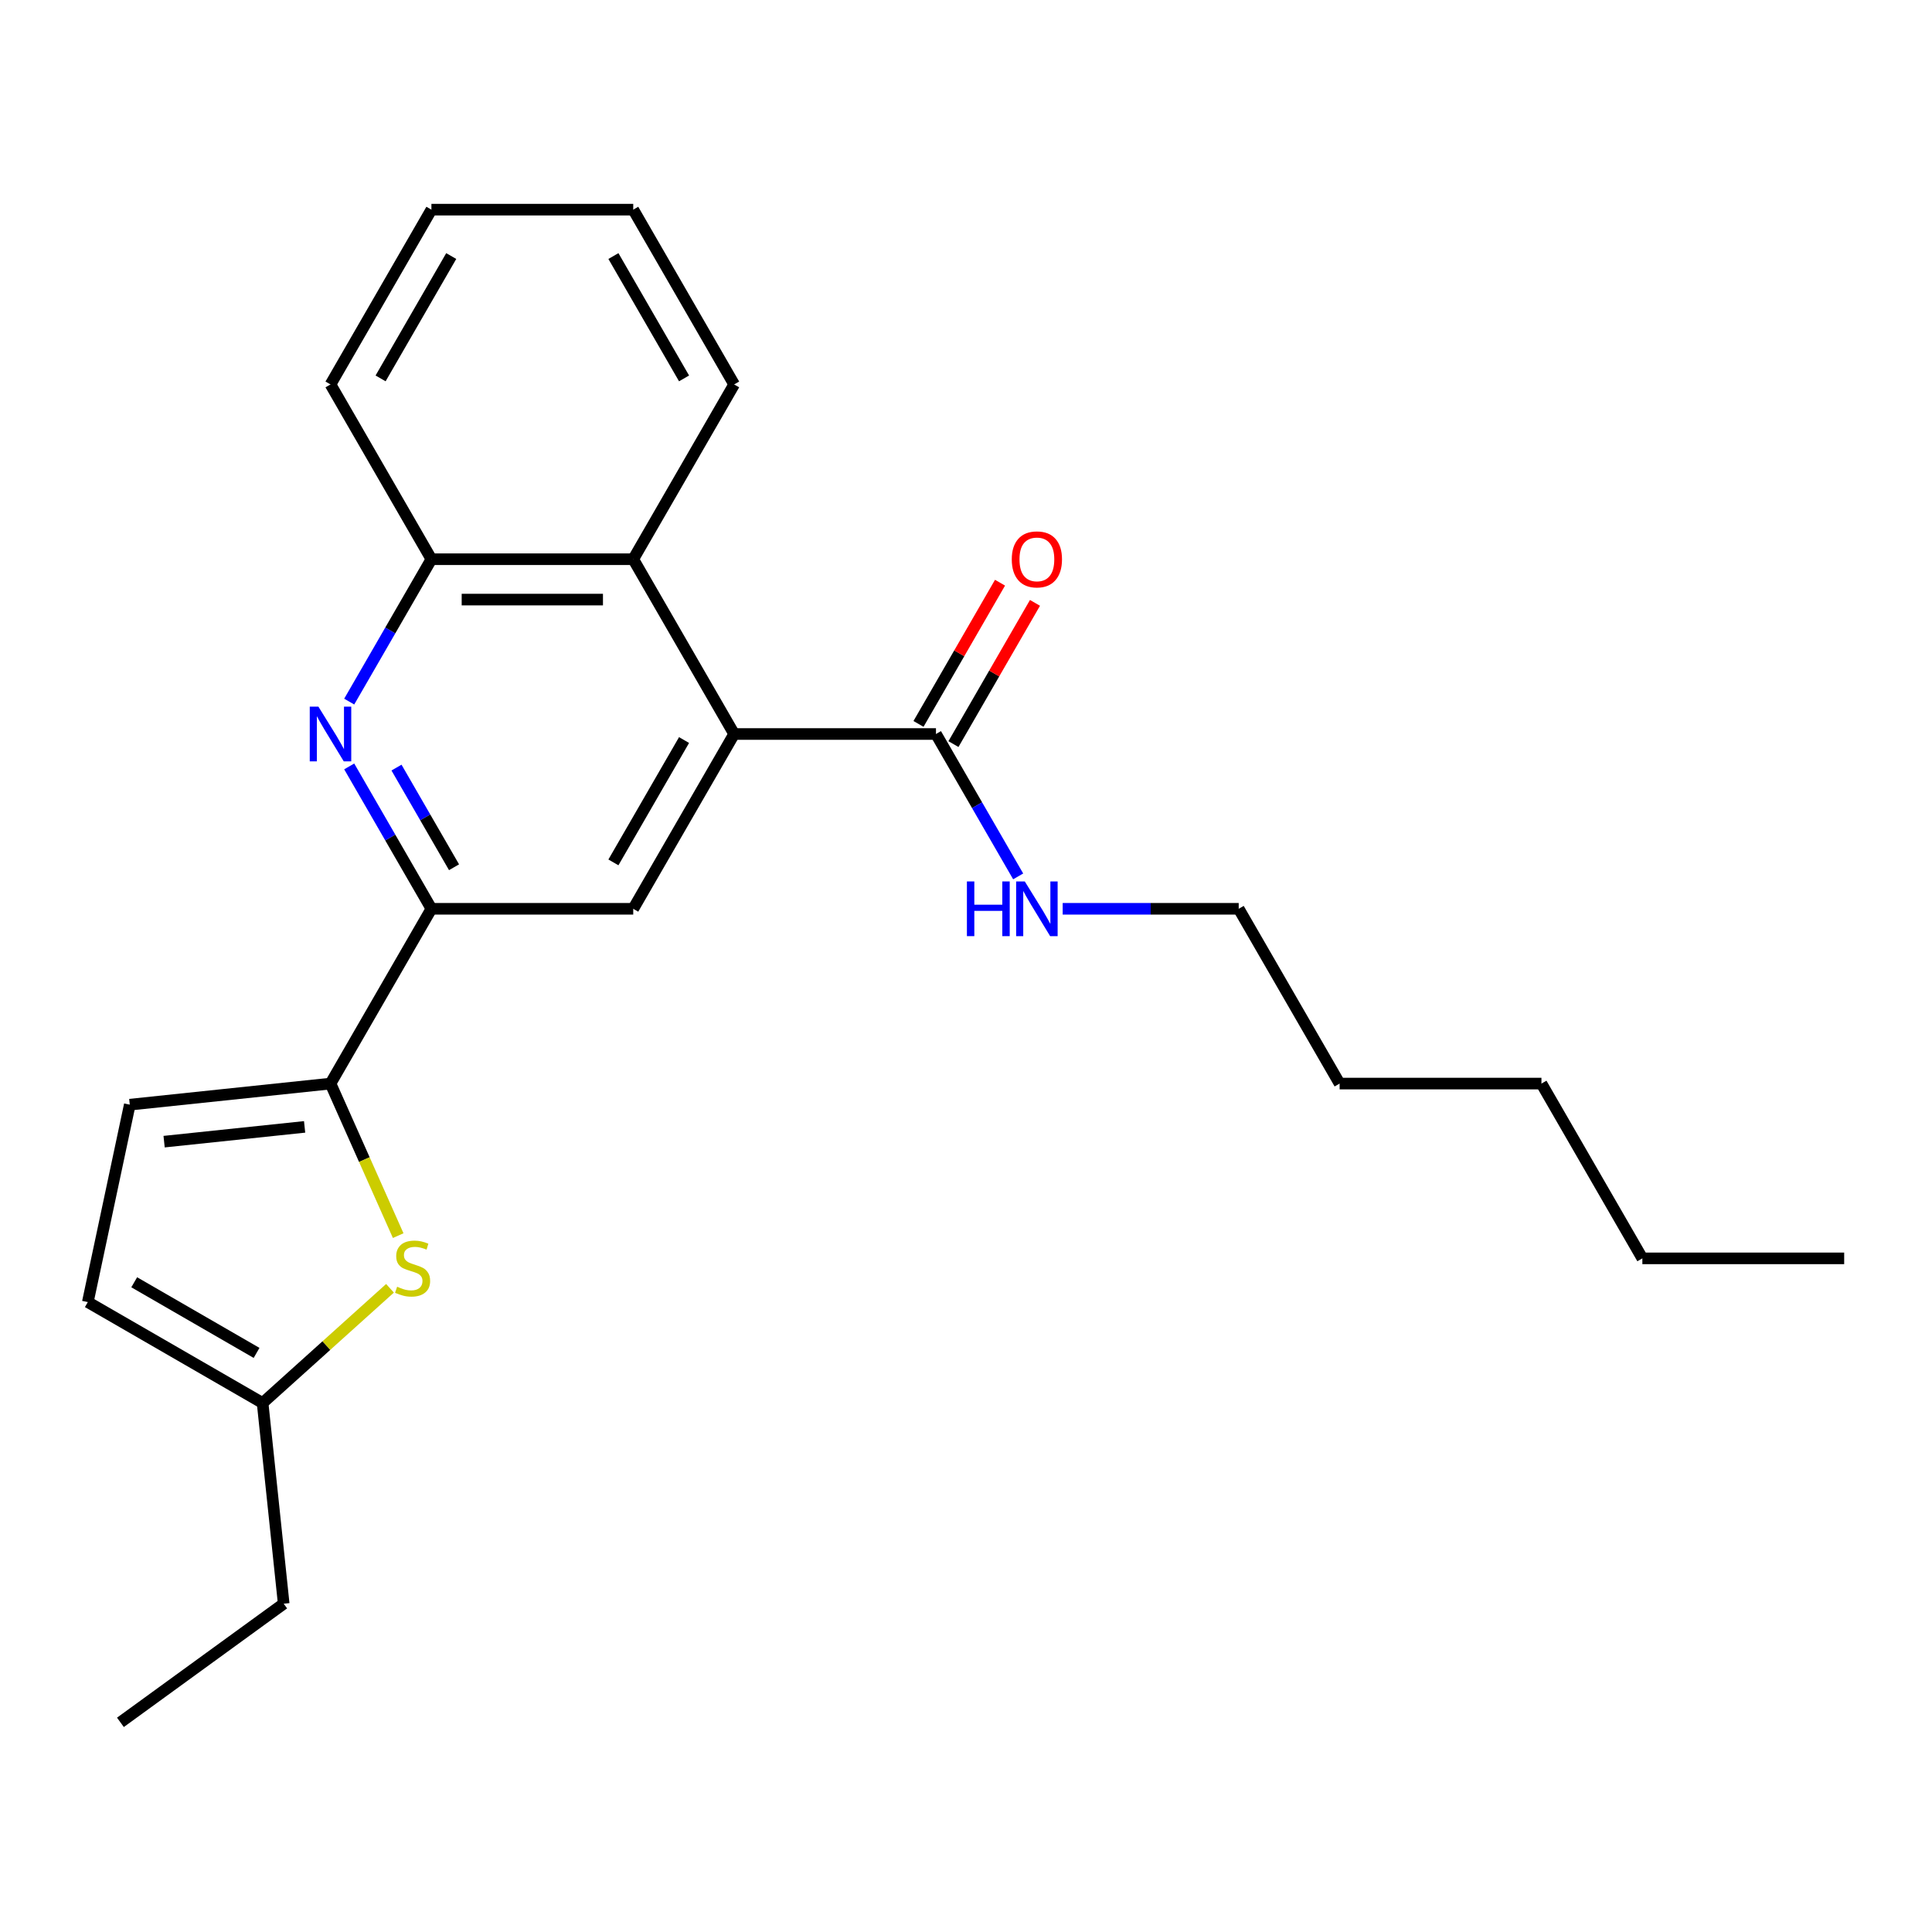 <?xml version='1.0' encoding='iso-8859-1'?>
<svg version='1.1' baseProfile='full'
              xmlns='http://www.w3.org/2000/svg'
                      xmlns:rdkit='http://www.rdkit.org/xml'
                      xmlns:xlink='http://www.w3.org/1999/xlink'
                  xml:space='preserve'
width='1000px' height='1000px' viewBox='0 0 1000 1000'>
<!-- END OF HEADER -->
<rect style='opacity:1.0;fill:#FFFFFF;stroke:none' width='1000' height='1000' x='0' y='0'> </rect>
<path class='bond-4' d='M 379.994,379.921 L 327.762,470.389' style='fill:none;fill-rule:evenodd;stroke:#000000;stroke-width:6px;stroke-linecap:butt;stroke-linejoin:miter;stroke-opacity:1' />
<path class='bond-4' d='M 354.065,383.045 L 317.503,446.373' style='fill:none;fill-rule:evenodd;stroke:#000000;stroke-width:6px;stroke-linecap:butt;stroke-linejoin:miter;stroke-opacity:1' />
<path class='bond-5' d='M 379.994,379.921 L 484.458,379.921' style='fill:none;fill-rule:evenodd;stroke:#000000;stroke-width:6px;stroke-linecap:butt;stroke-linejoin:miter;stroke-opacity:1' />
<path class='bond-6' d='M 379.994,379.921 L 327.762,289.452' style='fill:none;fill-rule:evenodd;stroke:#000000;stroke-width:6px;stroke-linecap:butt;stroke-linejoin:miter;stroke-opacity:1' />
<path class='bond-0' d='M 171.066,560.858 L 223.298,470.389' style='fill:none;fill-rule:evenodd;stroke:#000000;stroke-width:6px;stroke-linecap:butt;stroke-linejoin:miter;stroke-opacity:1' />
<path class='bond-3' d='M 171.066,560.858 L 188.586,600.208' style='fill:none;fill-rule:evenodd;stroke:#000000;stroke-width:6px;stroke-linecap:butt;stroke-linejoin:miter;stroke-opacity:1' />
<path class='bond-3' d='M 188.586,600.208 L 206.105,639.559' style='fill:none;fill-rule:evenodd;stroke:#CCCC00;stroke-width:6px;stroke-linecap:butt;stroke-linejoin:miter;stroke-opacity:1' />
<path class='bond-8' d='M 171.066,560.858 L 67.174,571.777' style='fill:none;fill-rule:evenodd;stroke:#000000;stroke-width:6px;stroke-linecap:butt;stroke-linejoin:miter;stroke-opacity:1' />
<path class='bond-8' d='M 157.666,583.274 L 84.942,590.918' style='fill:none;fill-rule:evenodd;stroke:#000000;stroke-width:6px;stroke-linecap:butt;stroke-linejoin:miter;stroke-opacity:1' />
<path class='bond-1' d='M 180.749,363.149 L 202.023,326.301' style='fill:none;fill-rule:evenodd;stroke:#0000FF;stroke-width:6px;stroke-linecap:butt;stroke-linejoin:miter;stroke-opacity:1' />
<path class='bond-1' d='M 202.023,326.301 L 223.298,289.452' style='fill:none;fill-rule:evenodd;stroke:#000000;stroke-width:6px;stroke-linecap:butt;stroke-linejoin:miter;stroke-opacity:1' />
<path class='bond-24' d='M 180.749,396.692 L 202.023,433.541' style='fill:none;fill-rule:evenodd;stroke:#0000FF;stroke-width:6px;stroke-linecap:butt;stroke-linejoin:miter;stroke-opacity:1' />
<path class='bond-24' d='M 202.023,433.541 L 223.298,470.389' style='fill:none;fill-rule:evenodd;stroke:#000000;stroke-width:6px;stroke-linecap:butt;stroke-linejoin:miter;stroke-opacity:1' />
<path class='bond-24' d='M 205.225,397.301 L 220.117,423.094' style='fill:none;fill-rule:evenodd;stroke:#0000FF;stroke-width:6px;stroke-linecap:butt;stroke-linejoin:miter;stroke-opacity:1' />
<path class='bond-24' d='M 220.117,423.094 L 235.009,448.888' style='fill:none;fill-rule:evenodd;stroke:#000000;stroke-width:6px;stroke-linecap:butt;stroke-linejoin:miter;stroke-opacity:1' />
<path class='bond-2' d='M 223.298,470.389 L 327.762,470.389' style='fill:none;fill-rule:evenodd;stroke:#000000;stroke-width:6px;stroke-linecap:butt;stroke-linejoin:miter;stroke-opacity:1' />
<path class='bond-9' d='M 201.863,666.818 L 168.893,696.504' style='fill:none;fill-rule:evenodd;stroke:#CCCC00;stroke-width:6px;stroke-linecap:butt;stroke-linejoin:miter;stroke-opacity:1' />
<path class='bond-9' d='M 168.893,696.504 L 135.923,726.19' style='fill:none;fill-rule:evenodd;stroke:#000000;stroke-width:6px;stroke-linecap:butt;stroke-linejoin:miter;stroke-opacity:1' />
<path class='bond-11' d='M 493.504,385.144 L 514.606,348.596' style='fill:none;fill-rule:evenodd;stroke:#000000;stroke-width:6px;stroke-linecap:butt;stroke-linejoin:miter;stroke-opacity:1' />
<path class='bond-11' d='M 514.606,348.596 L 535.707,312.047' style='fill:none;fill-rule:evenodd;stroke:#FF0000;stroke-width:6px;stroke-linecap:butt;stroke-linejoin:miter;stroke-opacity:1' />
<path class='bond-11' d='M 475.411,374.698 L 496.512,338.149' style='fill:none;fill-rule:evenodd;stroke:#000000;stroke-width:6px;stroke-linecap:butt;stroke-linejoin:miter;stroke-opacity:1' />
<path class='bond-11' d='M 496.512,338.149 L 517.613,301.601' style='fill:none;fill-rule:evenodd;stroke:#FF0000;stroke-width:6px;stroke-linecap:butt;stroke-linejoin:miter;stroke-opacity:1' />
<path class='bond-12' d='M 484.458,379.921 L 505.732,416.769' style='fill:none;fill-rule:evenodd;stroke:#000000;stroke-width:6px;stroke-linecap:butt;stroke-linejoin:miter;stroke-opacity:1' />
<path class='bond-12' d='M 505.732,416.769 L 527.006,453.618' style='fill:none;fill-rule:evenodd;stroke:#0000FF;stroke-width:6px;stroke-linecap:butt;stroke-linejoin:miter;stroke-opacity:1' />
<path class='bond-7' d='M 327.762,289.452 L 223.298,289.452' style='fill:none;fill-rule:evenodd;stroke:#000000;stroke-width:6px;stroke-linecap:butt;stroke-linejoin:miter;stroke-opacity:1' />
<path class='bond-7' d='M 312.092,310.345 L 238.967,310.345' style='fill:none;fill-rule:evenodd;stroke:#000000;stroke-width:6px;stroke-linecap:butt;stroke-linejoin:miter;stroke-opacity:1' />
<path class='bond-13' d='M 327.762,289.452 L 379.994,198.984' style='fill:none;fill-rule:evenodd;stroke:#000000;stroke-width:6px;stroke-linecap:butt;stroke-linejoin:miter;stroke-opacity:1' />
<path class='bond-14' d='M 223.298,289.452 L 171.066,198.984' style='fill:none;fill-rule:evenodd;stroke:#000000;stroke-width:6px;stroke-linecap:butt;stroke-linejoin:miter;stroke-opacity:1' />
<path class='bond-10' d='M 67.174,571.777 L 45.455,673.958' style='fill:none;fill-rule:evenodd;stroke:#000000;stroke-width:6px;stroke-linecap:butt;stroke-linejoin:miter;stroke-opacity:1' />
<path class='bond-15' d='M 135.923,726.19 L 146.842,830.082' style='fill:none;fill-rule:evenodd;stroke:#000000;stroke-width:6px;stroke-linecap:butt;stroke-linejoin:miter;stroke-opacity:1' />
<path class='bond-26' d='M 135.923,726.19 L 45.455,673.958' style='fill:none;fill-rule:evenodd;stroke:#000000;stroke-width:6px;stroke-linecap:butt;stroke-linejoin:miter;stroke-opacity:1' />
<path class='bond-26' d='M 132.799,700.262 L 69.471,663.7' style='fill:none;fill-rule:evenodd;stroke:#000000;stroke-width:6px;stroke-linecap:butt;stroke-linejoin:miter;stroke-opacity:1' />
<path class='bond-16' d='M 550.041,470.389 L 595.597,470.389' style='fill:none;fill-rule:evenodd;stroke:#0000FF;stroke-width:6px;stroke-linecap:butt;stroke-linejoin:miter;stroke-opacity:1' />
<path class='bond-16' d='M 595.597,470.389 L 641.153,470.389' style='fill:none;fill-rule:evenodd;stroke:#000000;stroke-width:6px;stroke-linecap:butt;stroke-linejoin:miter;stroke-opacity:1' />
<path class='bond-21' d='M 379.994,198.984 L 327.762,108.515' style='fill:none;fill-rule:evenodd;stroke:#000000;stroke-width:6px;stroke-linecap:butt;stroke-linejoin:miter;stroke-opacity:1' />
<path class='bond-21' d='M 354.065,195.86 L 317.503,132.532' style='fill:none;fill-rule:evenodd;stroke:#000000;stroke-width:6px;stroke-linecap:butt;stroke-linejoin:miter;stroke-opacity:1' />
<path class='bond-25' d='M 171.066,198.984 L 223.298,108.515' style='fill:none;fill-rule:evenodd;stroke:#000000;stroke-width:6px;stroke-linecap:butt;stroke-linejoin:miter;stroke-opacity:1' />
<path class='bond-25' d='M 196.994,195.86 L 233.556,132.532' style='fill:none;fill-rule:evenodd;stroke:#000000;stroke-width:6px;stroke-linecap:butt;stroke-linejoin:miter;stroke-opacity:1' />
<path class='bond-20' d='M 146.842,830.082 L 62.329,891.485' style='fill:none;fill-rule:evenodd;stroke:#000000;stroke-width:6px;stroke-linecap:butt;stroke-linejoin:miter;stroke-opacity:1' />
<path class='bond-17' d='M 641.153,470.389 L 693.385,560.858' style='fill:none;fill-rule:evenodd;stroke:#000000;stroke-width:6px;stroke-linecap:butt;stroke-linejoin:miter;stroke-opacity:1' />
<path class='bond-19' d='M 693.385,560.858 L 797.849,560.858' style='fill:none;fill-rule:evenodd;stroke:#000000;stroke-width:6px;stroke-linecap:butt;stroke-linejoin:miter;stroke-opacity:1' />
<path class='bond-18' d='M 850.081,651.326 L 797.849,560.858' style='fill:none;fill-rule:evenodd;stroke:#000000;stroke-width:6px;stroke-linecap:butt;stroke-linejoin:miter;stroke-opacity:1' />
<path class='bond-23' d='M 850.081,651.326 L 954.545,651.326' style='fill:none;fill-rule:evenodd;stroke:#000000;stroke-width:6px;stroke-linecap:butt;stroke-linejoin:miter;stroke-opacity:1' />
<path class='bond-22' d='M 327.762,108.515 L 223.298,108.515' style='fill:none;fill-rule:evenodd;stroke:#000000;stroke-width:6px;stroke-linecap:butt;stroke-linejoin:miter;stroke-opacity:1' />
<path  class='atom-2' d='M 164.806 365.761
L 174.086 380.761
Q 175.006 382.241, 176.486 384.921
Q 177.966 387.601, 178.046 387.761
L 178.046 365.761
L 181.806 365.761
L 181.806 394.081
L 177.926 394.081
L 167.966 377.681
Q 166.806 375.761, 165.566 373.561
Q 164.366 371.361, 164.006 370.681
L 164.006 394.081
L 160.326 394.081
L 160.326 365.761
L 164.806 365.761
' fill='#0000FF'/>
<path  class='atom-4' d='M 205.555 666.01
Q 205.875 666.13, 207.195 666.69
Q 208.515 667.25, 209.955 667.61
Q 211.435 667.93, 212.875 667.93
Q 215.555 667.93, 217.115 666.65
Q 218.675 665.33, 218.675 663.05
Q 218.675 661.49, 217.875 660.53
Q 217.115 659.57, 215.915 659.05
Q 214.715 658.53, 212.715 657.93
Q 210.195 657.17, 208.675 656.45
Q 207.195 655.73, 206.115 654.21
Q 205.075 652.69, 205.075 650.13
Q 205.075 646.57, 207.475 644.37
Q 209.915 642.17, 214.715 642.17
Q 217.995 642.17, 221.715 643.73
L 220.795 646.81
Q 217.395 645.41, 214.835 645.41
Q 212.075 645.41, 210.555 646.57
Q 209.035 647.69, 209.075 649.65
Q 209.075 651.17, 209.835 652.09
Q 210.635 653.01, 211.755 653.53
Q 212.915 654.05, 214.835 654.65
Q 217.395 655.45, 218.915 656.25
Q 220.435 657.05, 221.515 658.69
Q 222.635 660.29, 222.635 663.05
Q 222.635 666.97, 219.995 669.09
Q 217.395 671.17, 213.035 671.17
Q 210.515 671.17, 208.595 670.61
Q 206.715 670.09, 204.475 669.17
L 205.555 666.01
' fill='#CCCC00'/>
<path  class='atom-12' d='M 523.69 289.532
Q 523.69 282.732, 527.05 278.932
Q 530.41 275.132, 536.69 275.132
Q 542.97 275.132, 546.33 278.932
Q 549.69 282.732, 549.69 289.532
Q 549.69 296.412, 546.29 300.332
Q 542.89 304.212, 536.69 304.212
Q 530.45 304.212, 527.05 300.332
Q 523.69 296.452, 523.69 289.532
M 536.69 301.012
Q 541.01 301.012, 543.33 298.132
Q 545.69 295.212, 545.69 289.532
Q 545.69 283.972, 543.33 281.172
Q 541.01 278.332, 536.69 278.332
Q 532.37 278.332, 530.01 281.132
Q 527.69 283.932, 527.69 289.532
Q 527.69 295.252, 530.01 298.132
Q 532.37 301.012, 536.69 301.012
' fill='#FF0000'/>
<path  class='atom-13' d='M 500.47 456.229
L 504.31 456.229
L 504.31 468.269
L 518.79 468.269
L 518.79 456.229
L 522.63 456.229
L 522.63 484.549
L 518.79 484.549
L 518.79 471.469
L 504.31 471.469
L 504.31 484.549
L 500.47 484.549
L 500.47 456.229
' fill='#0000FF'/>
<path  class='atom-13' d='M 530.43 456.229
L 539.71 471.229
Q 540.63 472.709, 542.11 475.389
Q 543.59 478.069, 543.67 478.229
L 543.67 456.229
L 547.43 456.229
L 547.43 484.549
L 543.55 484.549
L 533.59 468.149
Q 532.43 466.229, 531.19 464.029
Q 529.99 461.829, 529.63 461.149
L 529.63 484.549
L 525.95 484.549
L 525.95 456.229
L 530.43 456.229
' fill='#0000FF'/>
</svg>
